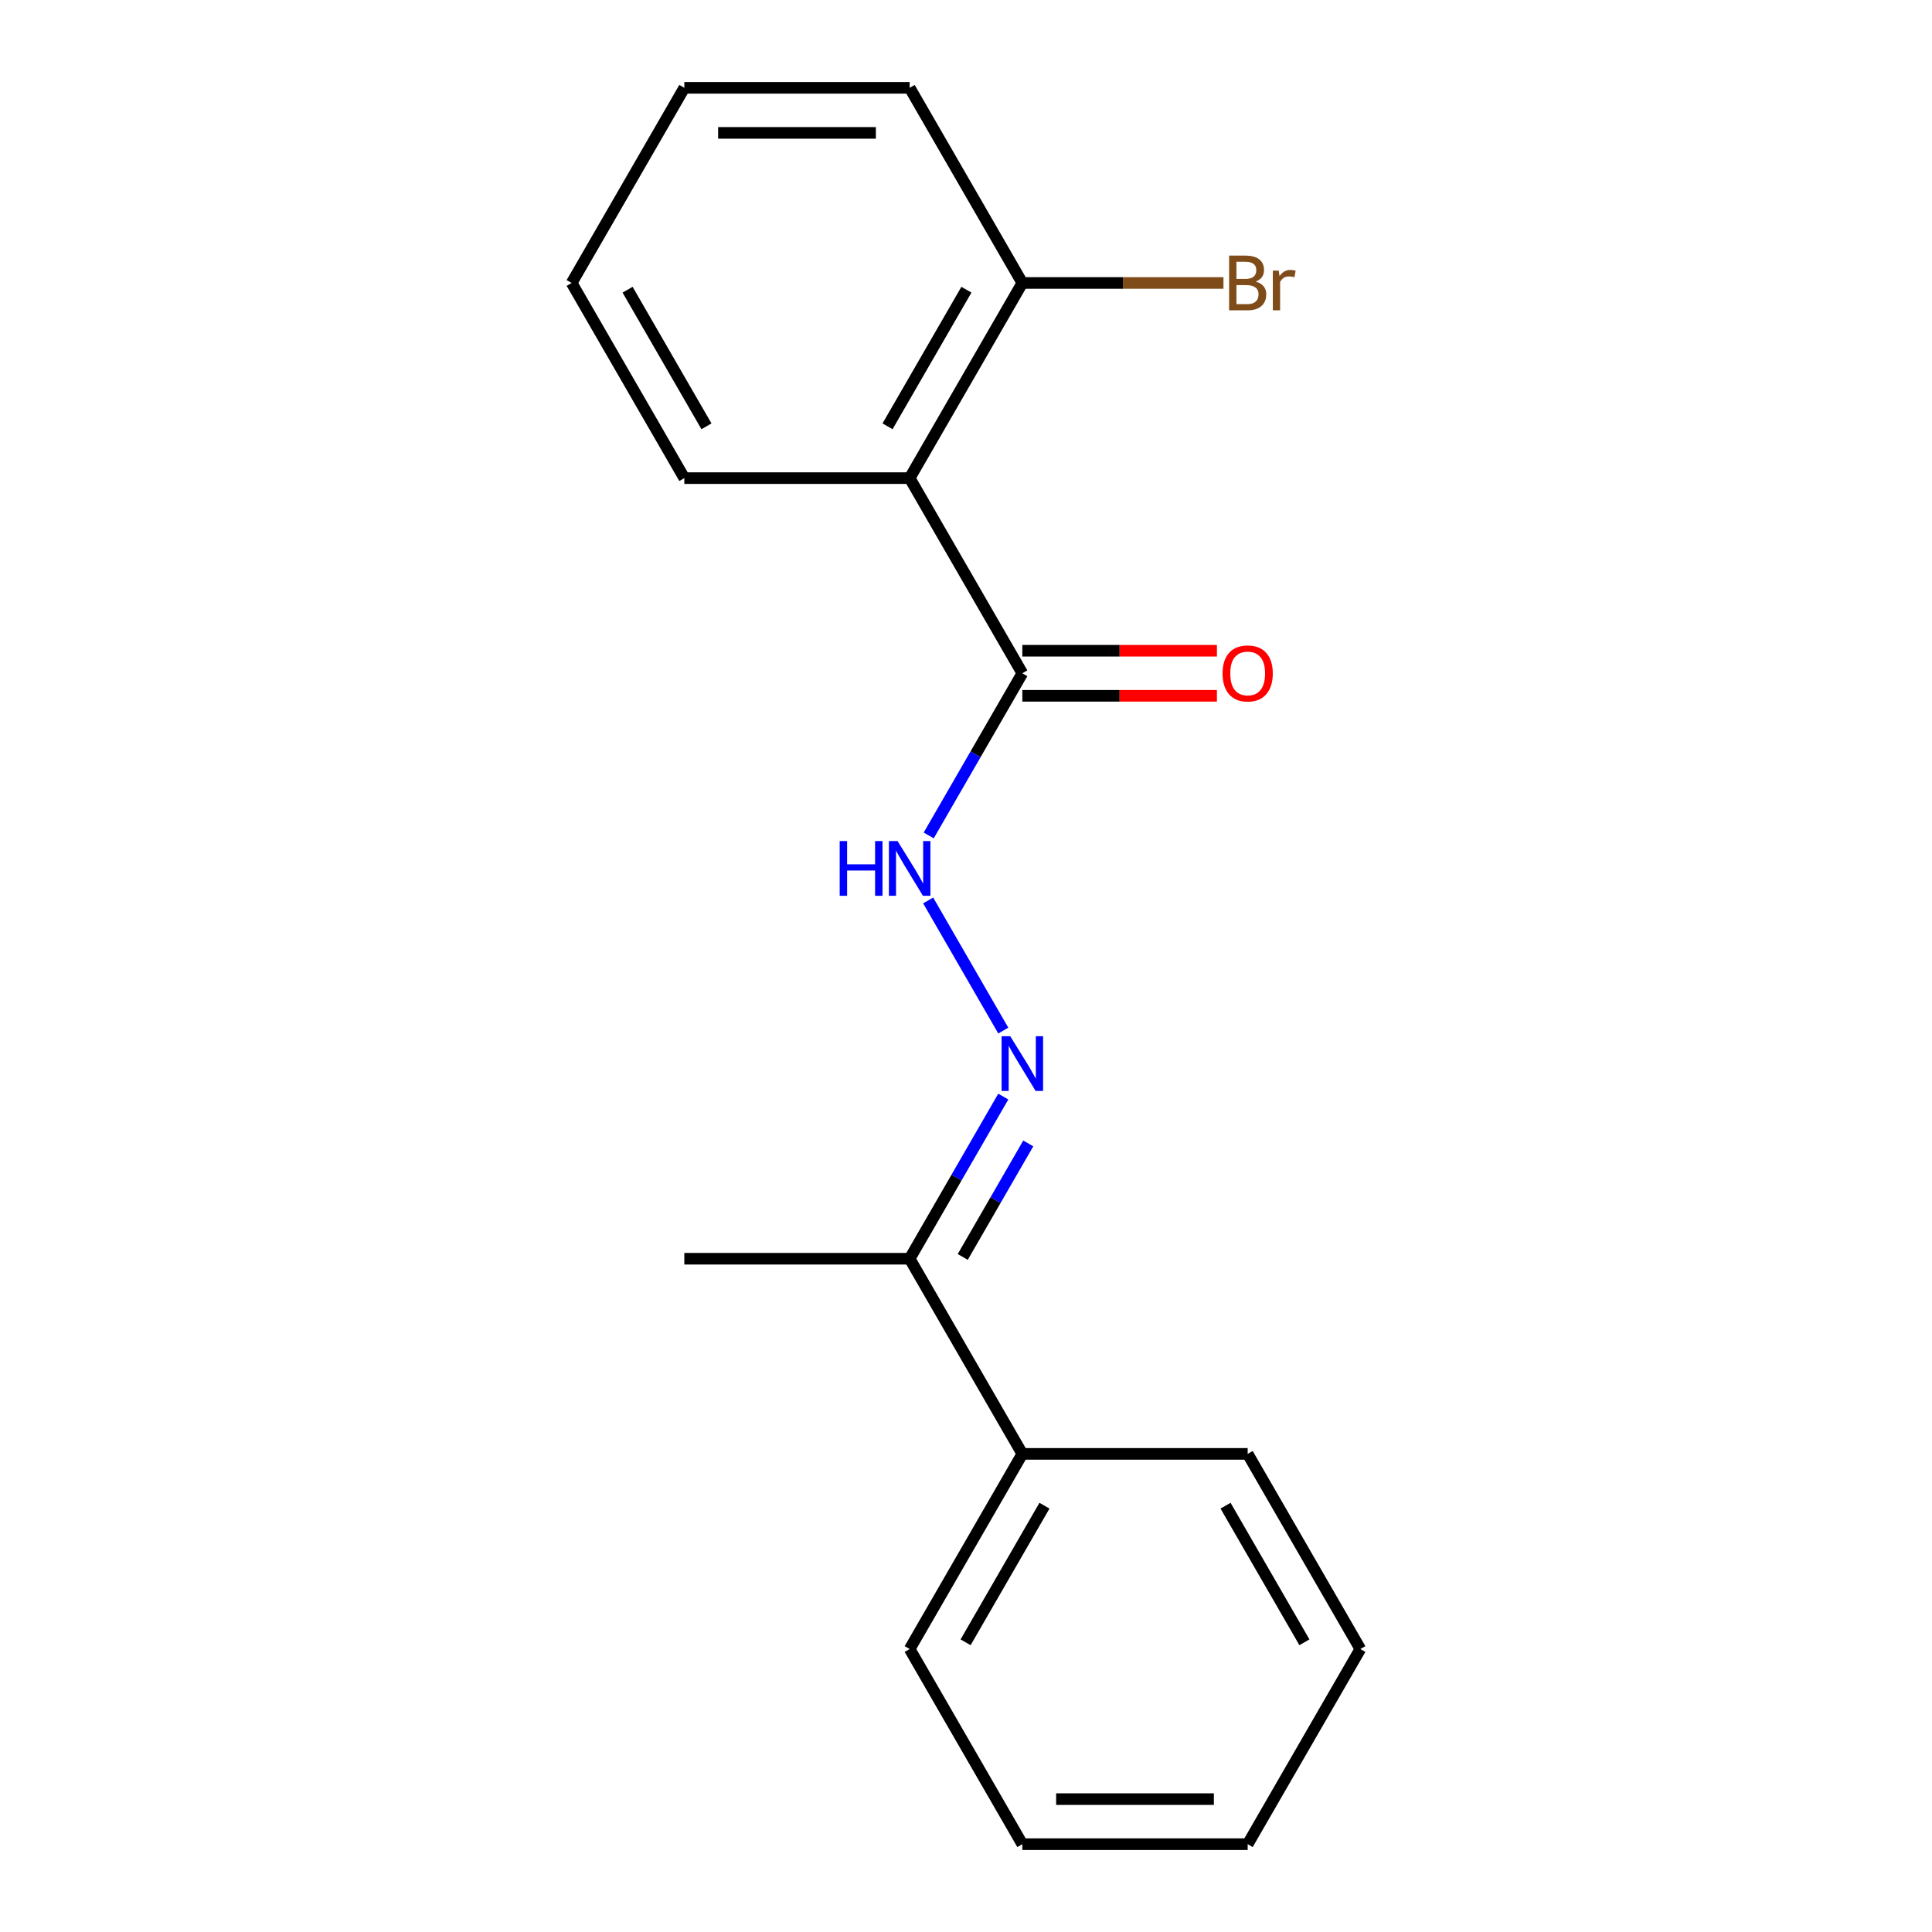 <?xml version='1.0' encoding='iso-8859-1'?>
<svg version='1.1' baseProfile='full'
              xmlns='http://www.w3.org/2000/svg'
                      xmlns:rdkit='http://www.rdkit.org/xml'
                      xmlns:xlink='http://www.w3.org/1999/xlink'
                  xml:space='preserve'
width='1000px' height='1000px' viewBox='0 0 1000 1000'>
<!-- END OF HEADER -->
<rect style='opacity:1.0;fill:#FFFFFF;stroke:none' width='1000' height='1000' x='0' y='0'> </rect>
<path class='bond-0' d='M 470.841,247.475 L 529.159,348.485' style='fill:none;fill-rule:evenodd;stroke:#000000;stroke-width:6px;stroke-linecap:butt;stroke-linejoin:miter;stroke-opacity:1' />
<path class='bond-4' d='M 470.841,247.475 L 529.159,146.465' style='fill:none;fill-rule:evenodd;stroke:#000000;stroke-width:6px;stroke-linecap:butt;stroke-linejoin:miter;stroke-opacity:1' />
<path class='bond-4' d='M 459.387,220.66 L 500.209,149.953' style='fill:none;fill-rule:evenodd;stroke:#000000;stroke-width:6px;stroke-linecap:butt;stroke-linejoin:miter;stroke-opacity:1' />
<path class='bond-8' d='M 470.841,247.475 L 354.204,247.475' style='fill:none;fill-rule:evenodd;stroke:#000000;stroke-width:6px;stroke-linecap:butt;stroke-linejoin:miter;stroke-opacity:1' />
<path class='bond-2' d='M 529.159,348.485 L 504.929,390.452' style='fill:none;fill-rule:evenodd;stroke:#000000;stroke-width:6px;stroke-linecap:butt;stroke-linejoin:miter;stroke-opacity:1' />
<path class='bond-2' d='M 504.929,390.452 L 480.7,432.419' style='fill:none;fill-rule:evenodd;stroke:#0000FF;stroke-width:6px;stroke-linecap:butt;stroke-linejoin:miter;stroke-opacity:1' />
<path class='bond-5' d='M 529.159,360.148 L 579.519,360.148' style='fill:none;fill-rule:evenodd;stroke:#000000;stroke-width:6px;stroke-linecap:butt;stroke-linejoin:miter;stroke-opacity:1' />
<path class='bond-5' d='M 579.519,360.148 L 629.88,360.148' style='fill:none;fill-rule:evenodd;stroke:#FF0000;stroke-width:6px;stroke-linecap:butt;stroke-linejoin:miter;stroke-opacity:1' />
<path class='bond-5' d='M 529.159,336.821 L 579.519,336.821' style='fill:none;fill-rule:evenodd;stroke:#000000;stroke-width:6px;stroke-linecap:butt;stroke-linejoin:miter;stroke-opacity:1' />
<path class='bond-5' d='M 579.519,336.821 L 629.88,336.821' style='fill:none;fill-rule:evenodd;stroke:#FF0000;stroke-width:6px;stroke-linecap:butt;stroke-linejoin:miter;stroke-opacity:1' />
<path class='bond-1' d='M 519.3,533.429 L 480.415,466.078' style='fill:none;fill-rule:evenodd;stroke:#0000FF;stroke-width:6px;stroke-linecap:butt;stroke-linejoin:miter;stroke-opacity:1' />
<path class='bond-3' d='M 519.3,567.581 L 495.071,609.548' style='fill:none;fill-rule:evenodd;stroke:#0000FF;stroke-width:6px;stroke-linecap:butt;stroke-linejoin:miter;stroke-opacity:1' />
<path class='bond-3' d='M 495.071,609.548 L 470.841,651.515' style='fill:none;fill-rule:evenodd;stroke:#000000;stroke-width:6px;stroke-linecap:butt;stroke-linejoin:miter;stroke-opacity:1' />
<path class='bond-3' d='M 532.233,591.835 L 515.273,621.212' style='fill:none;fill-rule:evenodd;stroke:#0000FF;stroke-width:6px;stroke-linecap:butt;stroke-linejoin:miter;stroke-opacity:1' />
<path class='bond-3' d='M 515.273,621.212 L 498.312,650.589' style='fill:none;fill-rule:evenodd;stroke:#000000;stroke-width:6px;stroke-linecap:butt;stroke-linejoin:miter;stroke-opacity:1' />
<path class='bond-6' d='M 470.841,651.515 L 529.159,752.525' style='fill:none;fill-rule:evenodd;stroke:#000000;stroke-width:6px;stroke-linecap:butt;stroke-linejoin:miter;stroke-opacity:1' />
<path class='bond-9' d='M 470.841,651.515 L 354.204,651.515' style='fill:none;fill-rule:evenodd;stroke:#000000;stroke-width:6px;stroke-linecap:butt;stroke-linejoin:miter;stroke-opacity:1' />
<path class='bond-7' d='M 529.159,146.465 L 581.209,146.465' style='fill:none;fill-rule:evenodd;stroke:#000000;stroke-width:6px;stroke-linecap:butt;stroke-linejoin:miter;stroke-opacity:1' />
<path class='bond-7' d='M 581.209,146.465 L 633.26,146.465' style='fill:none;fill-rule:evenodd;stroke:#7F4C19;stroke-width:6px;stroke-linecap:butt;stroke-linejoin:miter;stroke-opacity:1' />
<path class='bond-10' d='M 529.159,146.465 L 470.841,45.455' style='fill:none;fill-rule:evenodd;stroke:#000000;stroke-width:6px;stroke-linecap:butt;stroke-linejoin:miter;stroke-opacity:1' />
<path class='bond-11' d='M 529.159,752.525 L 470.841,853.535' style='fill:none;fill-rule:evenodd;stroke:#000000;stroke-width:6px;stroke-linecap:butt;stroke-linejoin:miter;stroke-opacity:1' />
<path class='bond-11' d='M 540.613,779.34 L 499.791,850.047' style='fill:none;fill-rule:evenodd;stroke:#000000;stroke-width:6px;stroke-linecap:butt;stroke-linejoin:miter;stroke-opacity:1' />
<path class='bond-12' d='M 529.159,752.525 L 645.796,752.525' style='fill:none;fill-rule:evenodd;stroke:#000000;stroke-width:6px;stroke-linecap:butt;stroke-linejoin:miter;stroke-opacity:1' />
<path class='bond-13' d='M 354.204,247.475 L 295.886,146.465' style='fill:none;fill-rule:evenodd;stroke:#000000;stroke-width:6px;stroke-linecap:butt;stroke-linejoin:miter;stroke-opacity:1' />
<path class='bond-13' d='M 365.659,220.66 L 324.836,149.953' style='fill:none;fill-rule:evenodd;stroke:#000000;stroke-width:6px;stroke-linecap:butt;stroke-linejoin:miter;stroke-opacity:1' />
<path class='bond-18' d='M 470.841,45.455 L 354.204,45.455' style='fill:none;fill-rule:evenodd;stroke:#000000;stroke-width:6px;stroke-linecap:butt;stroke-linejoin:miter;stroke-opacity:1' />
<path class='bond-18' d='M 453.345,68.782 L 371.7,68.782' style='fill:none;fill-rule:evenodd;stroke:#000000;stroke-width:6px;stroke-linecap:butt;stroke-linejoin:miter;stroke-opacity:1' />
<path class='bond-14' d='M 470.841,853.535 L 529.159,954.545' style='fill:none;fill-rule:evenodd;stroke:#000000;stroke-width:6px;stroke-linecap:butt;stroke-linejoin:miter;stroke-opacity:1' />
<path class='bond-16' d='M 645.796,752.525 L 704.114,853.535' style='fill:none;fill-rule:evenodd;stroke:#000000;stroke-width:6px;stroke-linecap:butt;stroke-linejoin:miter;stroke-opacity:1' />
<path class='bond-16' d='M 634.341,779.34 L 675.164,850.047' style='fill:none;fill-rule:evenodd;stroke:#000000;stroke-width:6px;stroke-linecap:butt;stroke-linejoin:miter;stroke-opacity:1' />
<path class='bond-15' d='M 295.886,146.465 L 354.204,45.455' style='fill:none;fill-rule:evenodd;stroke:#000000;stroke-width:6px;stroke-linecap:butt;stroke-linejoin:miter;stroke-opacity:1' />
<path class='bond-19' d='M 529.159,954.545 L 645.796,954.545' style='fill:none;fill-rule:evenodd;stroke:#000000;stroke-width:6px;stroke-linecap:butt;stroke-linejoin:miter;stroke-opacity:1' />
<path class='bond-19' d='M 546.655,931.218 L 628.3,931.218' style='fill:none;fill-rule:evenodd;stroke:#000000;stroke-width:6px;stroke-linecap:butt;stroke-linejoin:miter;stroke-opacity:1' />
<path class='bond-17' d='M 704.114,853.535 L 645.796,954.545' style='fill:none;fill-rule:evenodd;stroke:#000000;stroke-width:6px;stroke-linecap:butt;stroke-linejoin:miter;stroke-opacity:1' />
<path  class='atom-2' d='M 522.899 536.345
L 532.179 551.345
Q 533.099 552.825, 534.579 555.505
Q 536.059 558.185, 536.139 558.345
L 536.139 536.345
L 539.899 536.345
L 539.899 564.665
L 536.019 564.665
L 526.059 548.265
Q 524.899 546.345, 523.659 544.145
Q 522.459 541.945, 522.099 541.265
L 522.099 564.665
L 518.419 564.665
L 518.419 536.345
L 522.899 536.345
' fill='#0000FF'/>
<path  class='atom-3' d='M 434.621 435.335
L 438.461 435.335
L 438.461 447.375
L 452.941 447.375
L 452.941 435.335
L 456.781 435.335
L 456.781 463.655
L 452.941 463.655
L 452.941 450.575
L 438.461 450.575
L 438.461 463.655
L 434.621 463.655
L 434.621 435.335
' fill='#0000FF'/>
<path  class='atom-3' d='M 464.581 435.335
L 473.861 450.335
Q 474.781 451.815, 476.261 454.495
Q 477.741 457.175, 477.821 457.335
L 477.821 435.335
L 481.581 435.335
L 481.581 463.655
L 477.701 463.655
L 467.741 447.255
Q 466.581 445.335, 465.341 443.135
Q 464.141 440.935, 463.781 440.255
L 463.781 463.655
L 460.101 463.655
L 460.101 435.335
L 464.581 435.335
' fill='#0000FF'/>
<path  class='atom-6' d='M 632.796 348.565
Q 632.796 341.765, 636.156 337.965
Q 639.516 334.165, 645.796 334.165
Q 652.076 334.165, 655.436 337.965
Q 658.796 341.765, 658.796 348.565
Q 658.796 355.445, 655.396 359.365
Q 651.996 363.245, 645.796 363.245
Q 639.556 363.245, 636.156 359.365
Q 632.796 355.485, 632.796 348.565
M 645.796 360.045
Q 650.116 360.045, 652.436 357.165
Q 654.796 354.245, 654.796 348.565
Q 654.796 343.005, 652.436 340.205
Q 650.116 337.365, 645.796 337.365
Q 641.476 337.365, 639.116 340.165
Q 636.796 342.965, 636.796 348.565
Q 636.796 354.285, 639.116 357.165
Q 641.476 360.045, 645.796 360.045
' fill='#FF0000'/>
<path  class='atom-8' d='M 649.936 145.745
Q 652.656 146.505, 654.016 148.185
Q 655.416 149.825, 655.416 152.265
Q 655.416 156.185, 652.896 158.425
Q 650.416 160.625, 645.696 160.625
L 636.176 160.625
L 636.176 132.305
L 644.536 132.305
Q 649.376 132.305, 651.816 134.265
Q 654.256 136.225, 654.256 139.825
Q 654.256 144.105, 649.936 145.745
M 639.976 135.505
L 639.976 144.385
L 644.536 144.385
Q 647.336 144.385, 648.776 143.265
Q 650.256 142.105, 650.256 139.825
Q 650.256 135.505, 644.536 135.505
L 639.976 135.505
M 645.696 157.425
Q 648.456 157.425, 649.936 156.105
Q 651.416 154.785, 651.416 152.265
Q 651.416 149.945, 649.776 148.785
Q 648.176 147.585, 645.096 147.585
L 639.976 147.585
L 639.976 157.425
L 645.696 157.425
' fill='#7F4C19'/>
<path  class='atom-8' d='M 661.856 140.065
L 662.296 142.905
Q 664.456 139.705, 667.976 139.705
Q 669.096 139.705, 670.616 140.105
L 670.016 143.465
Q 668.296 143.065, 667.336 143.065
Q 665.656 143.065, 664.536 143.745
Q 663.456 144.385, 662.576 145.945
L 662.576 160.625
L 658.816 160.625
L 658.816 140.065
L 661.856 140.065
' fill='#7F4C19'/>
</svg>
